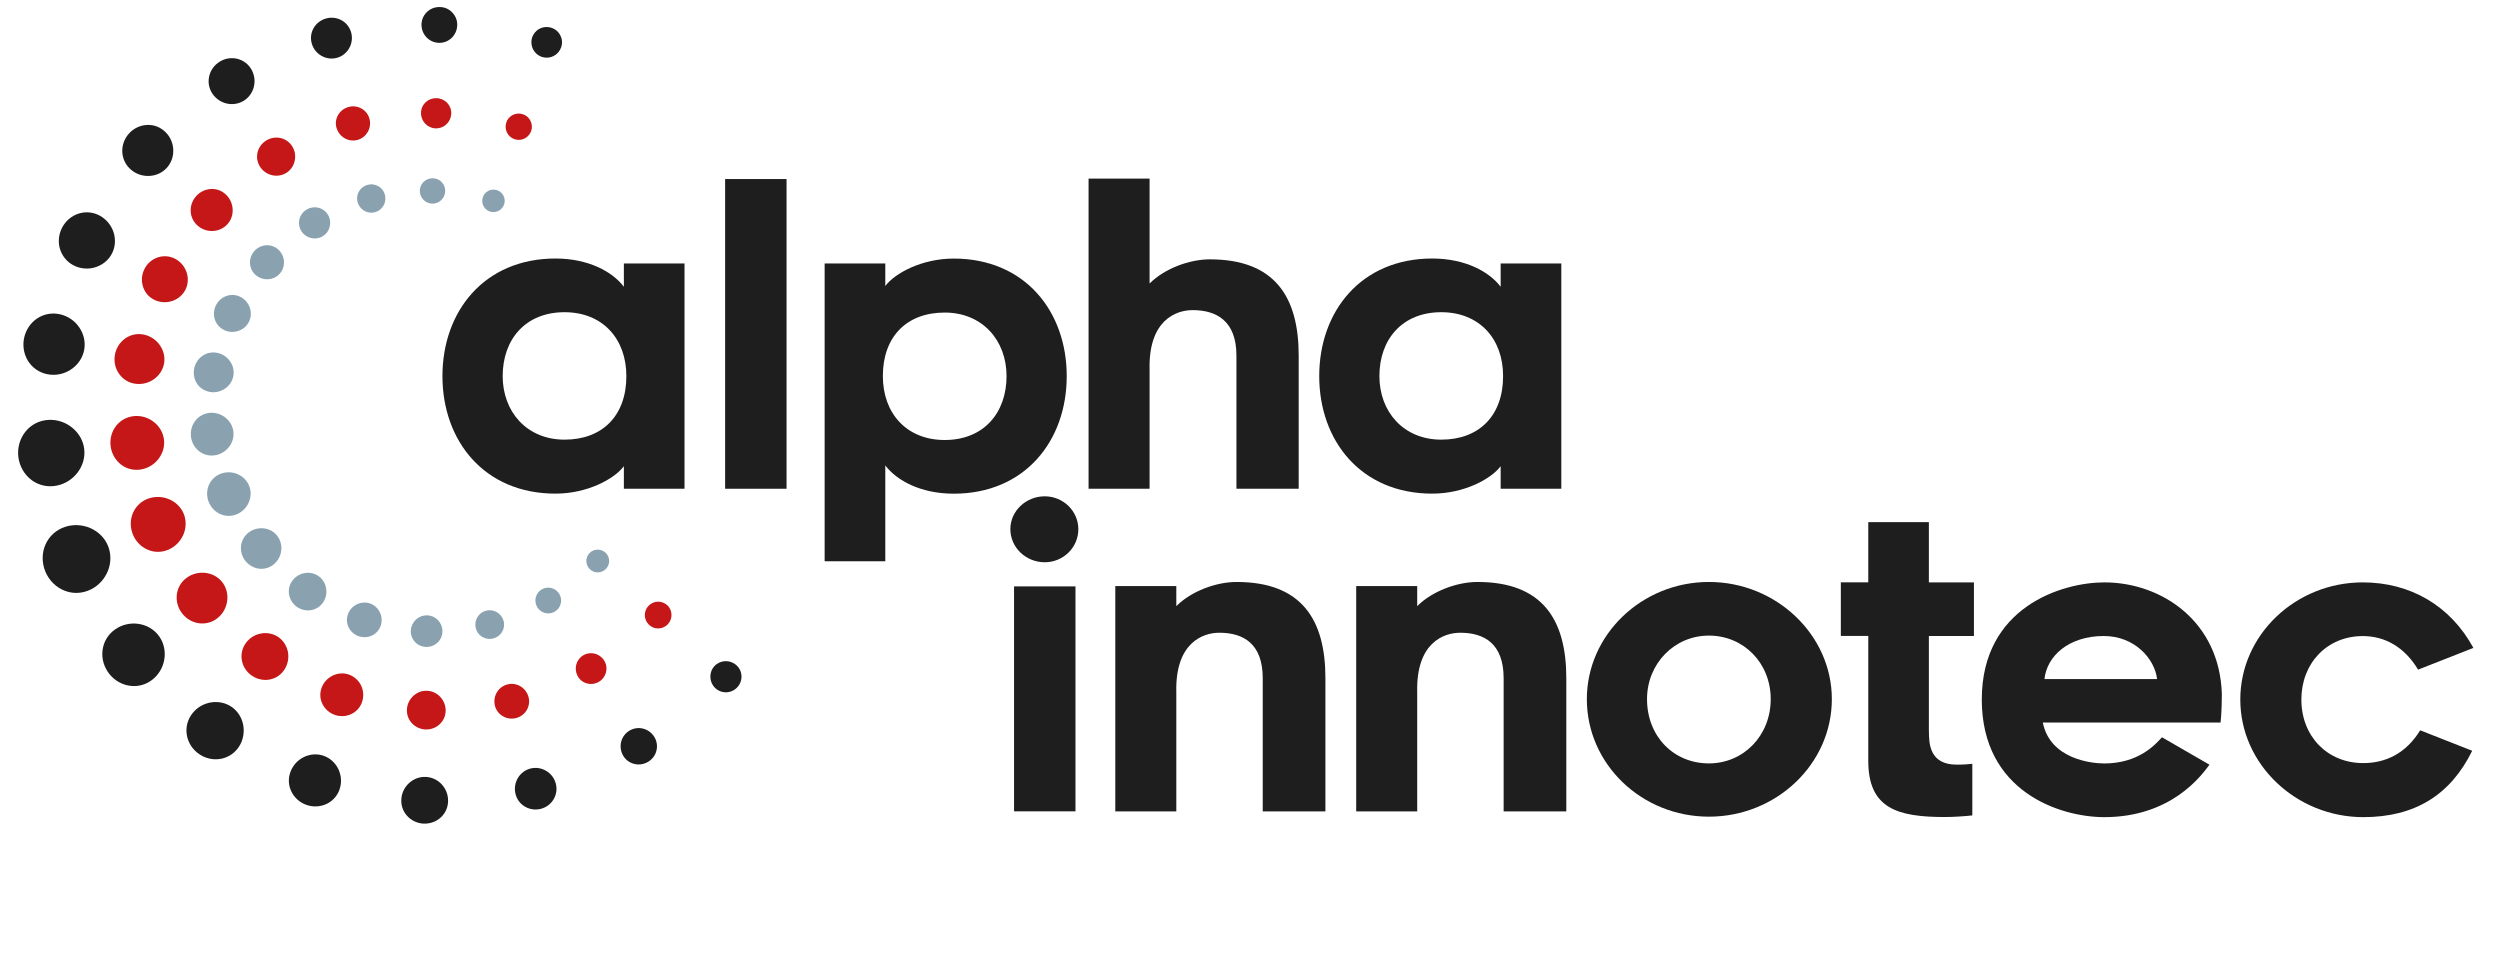 <?xml version="1.0" encoding="UTF-8"?> <svg xmlns="http://www.w3.org/2000/svg" width="420" height="163" viewBox="0 0 420 163" fill="none"><path d="M94.84 52.45C88.3 52.45 84.45 56.99 84.45 63.19C84.45 69.18 88.51 73.86 94.84 73.86C101.24 73.86 105.23 69.8 105.23 63.19C105.23 56.92 101.24 52.45 94.84 52.45ZM104.81 78.32C103.23 80.45 98.69 82.93 93.32 82.93C81.34 82.93 74.33 74.05 74.33 63.18C74.33 52.31 81.35 43.43 93.32 43.43C98.83 43.43 102.89 45.63 104.81 48.18V44.26H115V82.11H104.81V78.32Z" fill="#1E1E1E"></path><path d="M132.14 30.08H121.82V82.11H132.14V30.08Z" fill="#1E1E1E"></path><path d="M158.71 73.92C165.25 73.92 169.1 69.38 169.1 63.18C169.1 57.19 165.04 52.51 158.71 52.51C152.31 52.51 148.32 56.57 148.32 63.18C148.32 69.45 152.31 73.92 158.71 73.92ZM148.73 48.05C150.31 45.92 154.85 43.44 160.22 43.44C172.2 43.44 179.21 52.32 179.21 63.19C179.21 74.06 172.19 82.94 160.22 82.94C154.71 82.94 150.65 80.74 148.73 78.19V94.29H138.54V44.26H148.73V48.05Z" fill="#1E1E1E"></path><path d="M218.18 59.74V82.11H207.72V59.74C207.72 53.89 204.35 52.1 200.36 52.1C197.54 52.1 192.93 53.82 193.13 62.08V82.11H182.88V30.01H193.13V47.63C195.68 45.08 199.87 43.57 203.25 43.57C214.19 43.57 218.18 49.9 218.18 59.74Z" fill="#1E1E1E"></path><path d="M242.13 52.45C235.59 52.45 231.74 56.99 231.74 63.19C231.74 69.18 235.8 73.86 242.13 73.86C248.53 73.86 252.52 69.8 252.52 63.19C252.53 56.92 248.53 52.45 242.13 52.45ZM252.11 78.32C250.53 80.45 245.99 82.93 240.62 82.93C228.64 82.93 221.63 74.05 221.63 63.18C221.63 52.31 228.65 43.43 240.62 43.43C246.13 43.43 250.19 45.63 252.11 48.18V44.26H262.3V82.11H252.11V78.32Z" fill="#1E1E1E"></path><path d="M170.36 98.52H180.68V136.3H170.36V98.52ZM175.52 94.46C172.35 94.46 169.74 91.98 169.74 88.89C169.74 85.86 172.35 83.38 175.52 83.38C178.62 83.38 181.16 85.86 181.16 88.89C181.17 91.98 178.62 94.46 175.52 94.46Z" fill="#1E1E1E"></path><path d="M222.67 113.94V136.31H212.14V113.94C212.14 108.09 208.84 106.3 204.85 106.3C202.03 106.3 197.42 108.02 197.62 116.28V136.31H187.37V98.46H197.62V101.83C200.17 99.28 204.36 97.77 207.74 97.77C218.68 97.77 222.67 104.1 222.67 113.94Z" fill="#1E1E1E"></path><path d="M263.14 113.94V136.31H252.61V113.94C252.61 108.09 249.31 106.3 245.32 106.3C242.5 106.3 237.89 108.02 238.09 116.28V136.31H227.84V98.46H238.09V101.83C240.64 99.28 244.83 97.77 248.21 97.77C259.15 97.77 263.14 104.1 263.14 113.94Z" fill="#1E1E1E"></path><path d="M276.7 117.45C276.7 123.71 281.17 128.25 287.09 128.25C292.94 128.25 297.48 123.57 297.48 117.45C297.48 111.39 292.94 106.78 287.09 106.78C281.32 106.78 276.7 111.46 276.7 117.45ZM266.59 117.45C266.59 106.65 275.81 97.77 287.1 97.77C298.39 97.77 307.75 106.65 307.75 117.45C307.75 128.39 298.39 137.2 287.1 137.2C275.81 137.2 266.59 128.39 266.59 117.45Z" fill="#1E1E1E"></path><path d="M324.06 122.82C324.06 124.89 324.13 128.46 328.74 128.46C329.91 128.46 330.74 128.39 331.35 128.32V136.99C330.11 137.13 328.19 137.26 326.74 137.26C318.76 137.26 313.87 135.82 313.87 127.83V106.84H309.26V97.83H313.87V87.72H324.05V97.84H331.62V106.85H324.05V122.82H324.06Z" fill="#1E1E1E"></path><path d="M343.47 114.08H362.39C361.98 110.64 358.6 106.85 353.44 106.85C347.53 106.85 343.88 110.22 343.47 114.08ZM332.94 117.52C332.94 101.97 346.43 97.84 353.52 97.84C363.22 97.84 372.93 104.45 373.27 116.63C373.27 119.52 373.06 121.38 373.06 121.38H343.19C344.43 127.57 351.45 128.26 353.51 128.26C359.22 128.26 362.04 125.16 363.21 123.86L371.19 128.47C369.68 130.54 364.58 137.28 353.5 137.28C346.15 137.27 332.94 133.07 332.94 117.52Z" fill="#1E1E1E"></path><path d="M376.37 117.52C376.37 106.65 385.66 97.84 396.95 97.84C404.93 97.84 411.68 101.76 415.53 108.85L406.24 112.5C403.97 108.71 400.67 106.86 396.95 106.86C390.96 106.86 386.63 111.4 386.63 117.53C386.63 123.72 391.03 128.2 397.02 128.2C400.74 128.2 404.18 126.62 406.59 122.69L415.33 126.13C411.68 133.56 405.69 137.28 397.02 137.28C385.73 137.27 376.37 128.39 376.37 117.52Z" fill="#1E1E1E"></path><path d="M36.22 76.47C37.13 76.3 37.94 75.79 38.51 75.04C39.07 74.3 39.31 73.4 39.21 72.52C39.11 71.63 38.66 70.82 37.95 70.22C37.23 69.62 36.32 69.31 35.4 69.35C34.42 69.39 33.51 69.84 32.89 70.59C32.26 71.34 31.97 72.35 32.08 73.35C32.2 74.35 32.72 75.26 33.5 75.85C34.1 76.3 34.83 76.54 35.57 76.54C35.78 76.53 36 76.51 36.22 76.47Z" fill="#8AA2B0"></path><path d="M35.49 65.88C35.61 65.89 35.72 65.9 35.84 65.9C36.58 65.9 37.31 65.66 37.92 65.21C38.61 64.69 39.07 63.95 39.21 63.12C39.35 62.29 39.16 61.44 38.67 60.73C38.18 60 37.44 59.5 36.6 59.3C35.7 59.09 34.79 59.25 34.03 59.77C33.28 60.28 32.75 61.1 32.6 62.02C32.45 62.94 32.67 63.89 33.21 64.62C33.75 65.32 34.58 65.78 35.49 65.88Z" fill="#8AA2B0"></path><path d="M37.81 55.52C38.2 55.68 38.61 55.76 39.02 55.76C39.4 55.76 39.78 55.69 40.14 55.56C40.9 55.28 41.5 54.74 41.84 54.03C42.18 53.33 42.23 52.52 41.99 51.75C41.74 50.98 41.22 50.34 40.51 49.94C39.77 49.52 38.91 49.44 38.11 49.7C37.31 49.96 36.63 50.55 36.26 51.33C35.88 52.1 35.84 53 36.13 53.79C36.43 54.57 37.02 55.19 37.81 55.52Z" fill="#8AA2B0"></path><path d="M46.86 42.03C46.32 41.48 45.55 41.17 44.8 41.2C44.02 41.22 43.28 41.57 42.75 42.15C42.22 42.74 41.94 43.51 42 44.28C42.05 45.05 42.42 45.77 43.02 46.26C43.54 46.69 44.2 46.92 44.88 46.92C44.95 46.92 45.01 46.92 45.07 46.91C45.82 46.86 46.5 46.53 46.98 46C47.47 45.46 47.73 44.75 47.71 44.01C47.69 43.26 47.39 42.56 46.86 42.03Z" fill="#8AA2B0"></path><path d="M53.52 34.91C52.84 34.73 52.09 34.85 51.49 35.22C50.88 35.59 50.44 36.2 50.29 36.89C50.14 37.59 50.27 38.3 50.67 38.89C51.05 39.46 51.63 39.85 52.31 40C52.5 40.04 52.69 40.06 52.89 40.06C53.36 40.06 53.83 39.93 54.24 39.68C54.81 39.33 55.22 38.77 55.39 38.1C55.56 37.43 55.47 36.74 55.14 36.14C54.78 35.53 54.21 35.09 53.52 34.91Z" fill="#8AA2B0"></path><path d="M63.61 31.31C63.05 30.97 62.39 30.88 61.75 31.06C61.11 31.23 60.58 31.65 60.27 32.22C59.96 32.79 59.9 33.43 60.1 34.04C60.43 35.07 61.36 35.73 62.38 35.73C62.58 35.73 62.79 35.7 63 35.65C64.23 35.31 64.97 34.07 64.69 32.81C64.55 32.18 64.16 31.63 63.61 31.31Z" fill="#8AA2B0"></path><path d="M72.71 29.95C72.12 29.94 71.57 30.16 71.15 30.57C70.74 30.98 70.52 31.52 70.53 32.09C70.55 33.26 71.47 34.19 72.62 34.21H72.66C73.79 34.21 74.73 33.32 74.79 32.17C74.82 31.6 74.63 31.05 74.23 30.62C73.85 30.2 73.3 29.96 72.71 29.95Z" fill="#8AA2B0"></path><path d="M83.47 31.94C82.98 31.79 82.45 31.83 82 32.08C81.55 32.32 81.23 32.73 81.09 33.22C80.81 34.22 81.36 35.24 82.34 35.55C82.52 35.61 82.71 35.63 82.89 35.63C83.68 35.63 84.42 35.13 84.69 34.34C84.86 33.86 84.82 33.34 84.59 32.89C84.37 32.44 83.97 32.1 83.47 31.94Z" fill="#8AA2B0"></path><path d="M41.86 84.24C42.2 83.36 42.19 82.41 41.84 81.57C41.49 80.73 40.82 80.06 39.95 79.67C39.07 79.29 38.1 79.24 37.21 79.54C36.26 79.86 35.5 80.56 35.1 81.46C34.7 82.37 34.69 83.44 35.09 84.39C35.49 85.34 36.25 86.08 37.18 86.44C37.58 86.59 38 86.67 38.42 86.67C38.97 86.67 39.52 86.54 40.02 86.29C40.87 85.86 41.52 85.14 41.86 84.24Z" fill="#8AA2B0"></path><path d="M44.37 88.77C43.49 88.66 42.6 88.87 41.88 89.38C41.12 89.91 40.62 90.74 40.5 91.65C40.38 92.57 40.65 93.52 41.25 94.26C41.85 95 42.72 95.47 43.64 95.55C43.73 95.56 43.83 95.56 43.92 95.56C44.74 95.56 45.53 95.25 46.14 94.68C46.79 94.08 47.19 93.26 47.26 92.38C47.33 91.5 47.08 90.65 46.54 89.98C46.03 89.31 45.25 88.89 44.37 88.77Z" fill="#8AA2B0"></path><path d="M53.5 96.78C52.84 96.32 52.03 96.14 51.23 96.27C50.41 96.4 49.68 96.83 49.18 97.47C48.64 98.15 48.42 99 48.56 99.85C48.69 100.7 49.18 101.47 49.9 101.97C50.45 102.35 51.1 102.55 51.74 102.55C51.94 102.55 52.15 102.53 52.35 102.49C53.18 102.32 53.92 101.81 54.36 101.08C54.79 100.38 54.93 99.55 54.77 98.73C54.61 97.92 54.16 97.23 53.5 96.78Z" fill="#8AA2B0"></path><path d="M62.13 101.37C61.43 101.14 60.67 101.19 59.97 101.52C59.28 101.85 58.75 102.42 58.48 103.12C58.19 103.86 58.22 104.68 58.56 105.38C58.9 106.09 59.53 106.64 60.29 106.9C60.6 107 60.92 107.05 61.24 107.05C61.71 107.05 62.17 106.94 62.59 106.72C63.29 106.35 63.8 105.73 64.01 104.96C64.21 104.23 64.13 103.46 63.77 102.78C63.41 102.1 62.83 101.6 62.13 101.37Z" fill="#8AA2B0"></path><path d="M71.78 103.37C71.11 103.35 70.44 103.59 69.92 104.05C69.4 104.52 69.08 105.15 69.02 105.84C68.96 106.56 69.19 107.26 69.67 107.8C70.15 108.34 70.84 108.66 71.57 108.69C71.61 108.69 71.64 108.69 71.67 108.69C72.36 108.69 73.03 108.42 73.52 107.95C74.04 107.45 74.33 106.77 74.33 106.04C74.33 105.35 74.06 104.69 73.58 104.18C73.11 103.69 72.47 103.4 71.78 103.37Z" fill="#8AA2B0"></path><path d="M81.67 102.59C80.42 102.91 79.64 104.16 79.91 105.45C80.04 106.09 80.42 106.63 80.97 106.97C81.36 107.21 81.8 107.34 82.25 107.34C82.45 107.34 82.66 107.31 82.86 107.26C83.51 107.1 84.05 106.69 84.38 106.11C84.7 105.55 84.78 104.88 84.59 104.26C84.2 103.01 82.93 102.27 81.67 102.59Z" fill="#8AA2B0"></path><path d="M93.94 99.74C93.3 98.74 92.02 98.43 91.01 99.02C90 99.61 89.65 100.89 90.22 101.93C90.5 102.44 90.96 102.81 91.52 102.97C91.71 103.02 91.91 103.05 92.1 103.05C92.48 103.05 92.86 102.95 93.2 102.75C93.72 102.45 94.08 101.96 94.21 101.39C94.35 100.81 94.25 100.23 93.94 99.74Z" fill="#8AA2B0"></path><path d="M101.7 92.82C100.93 92.14 99.73 92.18 99.03 92.93C98.31 93.69 98.34 94.86 99.08 95.61C99.44 95.97 99.91 96.16 100.42 96.16H100.45C100.97 96.15 101.46 95.94 101.82 95.55C102.18 95.17 102.36 94.67 102.34 94.15C102.31 93.64 102.08 93.16 101.7 92.82Z" fill="#8AA2B0"></path><path d="M23.79 78.85C24.94 78.63 25.96 77.99 26.67 77.04C27.37 76.1 27.68 74.98 27.55 73.87C27.42 72.76 26.86 71.73 25.96 70.98C25.05 70.22 23.91 69.84 22.74 69.89C21.5 69.95 20.38 70.5 19.59 71.44C18.8 72.39 18.43 73.65 18.58 74.92C18.73 76.18 19.38 77.33 20.36 78.07C21.12 78.64 22.01 78.93 22.94 78.93C23.23 78.94 23.51 78.91 23.79 78.85Z" fill="#C51718"></path><path d="M22.9 64.49C23.05 64.5 23.19 64.51 23.34 64.51C24.27 64.51 25.18 64.21 25.95 63.64C26.82 62.99 27.39 62.07 27.57 61.03C27.74 60 27.5 58.93 26.89 58.04C26.27 57.13 25.35 56.49 24.29 56.24C23.17 55.97 22.03 56.18 21.09 56.82C20.15 57.46 19.49 58.49 19.3 59.64C19.1 60.8 19.38 61.98 20.07 62.89C20.75 63.81 21.75 64.38 22.9 64.49Z" fill="#C51718"></path><path d="M26.15 50.47C26.63 50.67 27.15 50.77 27.66 50.77C28.13 50.77 28.6 50.69 29.06 50.52C30 50.17 30.75 49.5 31.18 48.62C31.6 47.75 31.67 46.74 31.36 45.78C31.05 44.82 30.39 44.02 29.52 43.53C28.6 43.01 27.54 42.91 26.54 43.23C25.54 43.55 24.7 44.29 24.24 45.25C23.77 46.22 23.71 47.33 24.08 48.31C24.43 49.31 25.17 50.07 26.15 50.47Z" fill="#C51718"></path><path d="M38.04 32.77C37.36 32.08 36.47 31.72 35.5 31.75C34.55 31.78 33.62 32.21 32.97 32.93C32.31 33.65 31.98 34.61 32.04 35.56C32.1 36.52 32.55 37.38 33.3 37.99C33.95 38.52 34.76 38.81 35.6 38.81C35.68 38.81 35.76 38.81 35.84 38.8C36.76 38.74 37.59 38.34 38.2 37.68C38.8 37.02 39.12 36.14 39.09 35.23C39.06 34.29 38.68 33.42 38.04 32.77Z" fill="#C51718"></path><path d="M49.18 24.73C48.76 23.97 48.06 23.43 47.22 23.21C46.39 23 45.48 23.14 44.73 23.6C43.98 24.06 43.45 24.8 43.26 25.64C43.07 26.49 43.24 27.35 43.73 28.08C44.2 28.77 44.91 29.25 45.73 29.44C45.97 29.49 46.2 29.52 46.44 29.52C47.02 29.52 47.58 29.36 48.08 29.06C48.78 28.63 49.28 27.95 49.48 27.14C49.69 26.32 49.59 25.46 49.18 24.73Z" fill="#C51718"></path><path d="M60.81 18.28C60.13 17.87 59.33 17.76 58.56 17.97C57.79 18.18 57.15 18.68 56.77 19.37C56.4 20.05 56.32 20.83 56.56 21.57C56.96 22.81 58.09 23.61 59.32 23.61C59.57 23.61 59.81 23.58 60.06 23.51C61.54 23.1 62.44 21.59 62.1 20.07C61.93 19.32 61.48 18.69 60.81 18.28Z" fill="#C51718"></path><path d="M73.32 16.49C72.63 16.48 71.96 16.74 71.46 17.23C70.97 17.71 70.71 18.36 70.73 19.04C70.75 20.43 71.85 21.54 73.22 21.57C73.24 21.57 73.25 21.57 73.27 21.57C74.62 21.57 75.73 20.51 75.81 19.14C75.85 18.46 75.61 17.81 75.15 17.3C74.67 16.8 74.02 16.51 73.32 16.49Z" fill="#C51718"></path><path d="M87.81 19.18C87.23 19 86.62 19.06 86.09 19.34C85.57 19.62 85.19 20.09 85.03 20.67C84.7 21.84 85.34 23.04 86.49 23.4C86.71 23.47 86.93 23.5 87.15 23.5C88.07 23.5 88.92 22.92 89.24 21.99C89.43 21.43 89.39 20.83 89.12 20.3C88.86 19.76 88.39 19.36 87.81 19.18Z" fill="#C51718"></path><path d="M30.88 89.64C31.3 88.53 31.29 87.33 30.85 86.28C30.41 85.23 29.57 84.38 28.47 83.9C27.36 83.41 26.13 83.36 25 83.73C23.8 84.13 22.86 84.99 22.35 86.14C21.84 87.29 21.84 88.64 22.34 89.83C22.84 91.03 23.8 91.97 24.98 92.42C25.49 92.62 26.02 92.71 26.55 92.71C27.23 92.71 27.92 92.55 28.56 92.22C29.62 91.69 30.44 90.77 30.88 89.64Z" fill="#C51718"></path><path d="M34.56 96.25C33.45 96.11 32.34 96.38 31.43 97.02C30.47 97.69 29.86 98.7 29.71 99.85C29.56 101 29.9 102.2 30.65 103.12C31.4 104.05 32.49 104.64 33.65 104.73C33.77 104.74 33.88 104.74 34 104.74C35.03 104.74 36.01 104.36 36.78 103.64C37.6 102.89 38.09 101.86 38.19 100.74C38.28 99.64 37.96 98.57 37.29 97.74C36.64 96.93 35.66 96.4 34.56 96.25Z" fill="#C51718"></path><path d="M46.78 107.04C45.97 106.48 44.96 106.25 43.95 106.41C42.93 106.57 42.02 107.1 41.39 107.91C40.72 108.76 40.45 109.81 40.62 110.86C40.78 111.91 41.39 112.88 42.29 113.5C42.97 113.98 43.78 114.23 44.59 114.23C44.84 114.23 45.1 114.2 45.35 114.15C46.4 113.94 47.28 113.32 47.85 112.39C48.38 111.52 48.56 110.48 48.36 109.47C48.15 108.47 47.59 107.61 46.78 107.04Z" fill="#C51718"></path><path d="M58.57 113.31C57.7 113.02 56.76 113.09 55.91 113.49C55.06 113.9 54.4 114.6 54.06 115.47C53.7 116.39 53.73 117.38 54.16 118.25C54.58 119.13 55.36 119.81 56.3 120.12C56.68 120.25 57.08 120.31 57.47 120.31C58.05 120.31 58.63 120.17 59.14 119.9C60.01 119.45 60.63 118.68 60.89 117.73C61.14 116.83 61.03 115.87 60.6 115.03C60.15 114.22 59.43 113.6 58.57 113.31Z" fill="#C51718"></path><path d="M71.75 116.05C70.89 116.01 70.11 116.31 69.47 116.88C68.83 117.45 68.44 118.24 68.37 119.08C68.3 119.97 68.58 120.82 69.17 121.47C69.75 122.12 70.6 122.52 71.49 122.55C71.53 122.55 71.58 122.55 71.62 122.55C72.47 122.55 73.29 122.23 73.89 121.65C74.53 121.04 74.88 120.22 74.87 119.33C74.86 118.48 74.53 117.67 73.94 117.05C73.36 116.44 72.58 116.08 71.75 116.05Z" fill="#C51718"></path><path d="M88.77 117.01C88.31 115.49 86.76 114.59 85.25 114.98C83.74 115.37 82.8 116.89 83.12 118.44C83.28 119.21 83.73 119.86 84.4 120.28C84.87 120.57 85.4 120.73 85.94 120.73C86.19 120.73 86.43 120.7 86.68 120.64C87.47 120.44 88.12 119.95 88.52 119.25C88.91 118.55 89 117.76 88.77 117.01Z" fill="#C51718"></path><path d="M101.49 110.95C100.73 109.76 99.19 109.38 97.99 110.09C96.79 110.8 96.38 112.33 97.04 113.57C97.37 114.18 97.92 114.62 98.59 114.81C98.82 114.87 99.05 114.91 99.28 114.91C99.74 114.91 100.19 114.79 100.6 114.55C101.22 114.19 101.65 113.61 101.81 112.92C101.98 112.24 101.87 111.54 101.49 110.95Z" fill="#C51718"></path><path d="M112.08 101.66C111.16 100.84 109.78 100.9 108.94 101.79C108.1 102.68 108.13 104.06 109 104.93C109.42 105.35 109.97 105.58 110.56 105.58C110.57 105.58 110.58 105.58 110.6 105.58C111.21 105.57 111.78 105.32 112.2 104.87C112.62 104.42 112.84 103.84 112.81 103.23C112.79 102.61 112.53 102.06 112.08 101.66Z" fill="#C51718"></path><path d="M9.49 81.59C10.91 81.32 12.17 80.53 13.06 79.35C13.92 78.2 14.31 76.81 14.15 75.44C13.99 74.07 13.29 72.81 12.18 71.89C11.05 70.95 9.62 70.47 8.2 70.54C6.67 70.61 5.29 71.29 4.33 72.45C3.36 73.62 2.9 75.18 3.08 76.74C3.26 78.3 4.07 79.72 5.28 80.63C6.21 81.33 7.31 81.69 8.45 81.69C8.8 81.69 9.14 81.66 9.49 81.59Z" fill="#1E1E1E"></path><path d="M8.42 62.94C8.6 62.96 8.78 62.97 8.96 62.97C10.11 62.97 11.23 62.6 12.17 61.9C13.24 61.1 13.94 59.97 14.16 58.7C14.37 57.43 14.08 56.13 13.33 55.02C12.57 53.9 11.43 53.11 10.13 52.81C8.76 52.49 7.36 52.74 6.21 53.52C5.05 54.3 4.25 55.57 4.01 56.99C3.77 58.41 4.11 59.87 4.95 60.99C5.78 62.1 7.02 62.79 8.42 62.94Z" fill="#1E1E1E"></path><path d="M12.72 44.75C13.31 44.99 13.94 45.12 14.57 45.12C15.15 45.12 15.73 45.02 16.28 44.81C17.43 44.38 18.35 43.56 18.86 42.49C19.38 41.42 19.45 40.19 19.08 39.02C18.69 37.84 17.89 36.86 16.82 36.26C15.7 35.63 14.41 35.5 13.19 35.89C11.97 36.28 10.94 37.19 10.37 38.37C9.8 39.55 9.72 40.92 10.17 42.11C10.63 43.32 11.53 44.25 12.72 44.75Z" fill="#1E1E1E"></path><path d="M27.84 22.23C27.02 21.4 25.92 20.94 24.76 20.99C23.6 21.02 22.48 21.54 21.68 22.42C20.88 23.3 20.47 24.46 20.55 25.62C20.63 26.78 21.17 27.83 22.08 28.57C22.87 29.22 23.85 29.56 24.88 29.56C24.98 29.56 25.08 29.56 25.17 29.55C26.28 29.48 27.3 28.99 28.03 28.19C28.76 27.38 29.14 26.33 29.11 25.21C29.08 24.08 28.63 23.02 27.84 22.23Z" fill="#1E1E1E"></path><path d="M42.27 11.72C41.76 10.8 40.92 10.15 39.91 9.89C38.9 9.63 37.8 9.8 36.91 10.36C36.01 10.91 35.36 11.81 35.14 12.83C34.91 13.85 35.11 14.89 35.7 15.76C36.27 16.59 37.13 17.18 38.12 17.4C38.4 17.46 38.69 17.49 38.97 17.49C39.67 17.49 40.35 17.3 40.95 16.93C41.79 16.41 42.39 15.59 42.64 14.61C42.89 13.64 42.76 12.61 42.27 11.72Z" fill="#1E1E1E"></path><path d="M57.46 3.45C56.67 2.98 55.69 2.85 54.79 3.1C53.89 3.35 53.11 3.95 52.67 4.75C52.22 5.56 52.12 6.5 52.4 7.39C52.67 8.25 53.25 8.96 54.04 9.4C54.56 9.69 55.13 9.84 55.71 9.84C56 9.84 56.3 9.8 56.59 9.72C57.44 9.49 58.16 8.94 58.63 8.16C59.09 7.38 59.23 6.47 59.03 5.59C58.81 4.68 58.26 3.92 57.46 3.45Z" fill="#1E1E1E"></path><path d="M73.88 1.18C73.03 1.17 72.27 1.47 71.68 2.06C71.11 2.63 70.8 3.39 70.81 4.2C70.84 5.85 72.13 7.16 73.75 7.2C73.77 7.2 73.79 7.2 73.81 7.2C75.41 7.2 76.72 5.95 76.81 4.32C76.86 3.51 76.58 2.75 76.03 2.15C75.47 1.53 74.71 1.19 73.88 1.18Z" fill="#1E1E1E"></path><path d="M92.61 4.66C91.94 4.45 91.22 4.52 90.6 4.85C90 5.18 89.56 5.73 89.37 6.39C88.99 7.75 89.74 9.15 91.07 9.57C91.33 9.65 91.59 9.69 91.84 9.69C92.92 9.69 93.91 9.01 94.28 7.93C94.51 7.28 94.46 6.58 94.14 5.96C93.83 5.33 93.29 4.87 92.61 4.66Z" fill="#1E1E1E"></path><path d="M18.13 91.67C17.59 90.37 16.55 89.33 15.2 88.73C13.83 88.13 12.3 88.06 10.91 88.52C9.43 89.02 8.26 90.07 7.64 91.48C7.01 92.9 7.01 94.56 7.63 96.05C8.25 97.53 9.44 98.7 10.89 99.25C11.52 99.49 12.17 99.61 12.82 99.61C13.66 99.61 14.51 99.41 15.3 99.01C16.61 98.35 17.63 97.21 18.17 95.81C18.68 94.44 18.67 92.97 18.13 91.67Z" fill="#1E1E1E"></path><path d="M23.19 104.8C21.82 104.62 20.45 104.96 19.34 105.74C18.16 106.57 17.41 107.8 17.23 109.22C17.04 110.64 17.47 112.11 18.39 113.25C19.31 114.4 20.66 115.12 22.08 115.24C22.22 115.25 22.37 115.26 22.51 115.26C23.77 115.26 24.97 114.79 25.92 113.91C26.92 112.99 27.54 111.72 27.66 110.34C27.77 108.99 27.38 107.68 26.56 106.66C25.73 105.64 24.54 104.98 23.19 104.8Z" fill="#1E1E1E"></path><path d="M38.93 118.77C37.94 118.08 36.71 117.81 35.47 118C34.22 118.2 33.1 118.85 32.33 119.84C31.51 120.88 31.18 122.16 31.38 123.44C31.58 124.73 32.33 125.91 33.43 126.67C34.27 127.25 35.26 127.56 36.24 127.56C36.55 127.56 36.86 127.53 37.17 127.47C38.45 127.21 39.53 126.45 40.22 125.33C40.87 124.26 41.09 122.99 40.85 121.74C40.6 120.51 39.92 119.46 38.93 118.77Z" fill="#1E1E1E"></path><path d="M54.31 126.95C53.26 126.6 52.11 126.68 51.08 127.17C50.04 127.67 49.24 128.53 48.83 129.59C48.39 130.7 48.43 131.91 48.95 132.97C49.46 134.04 50.41 134.87 51.56 135.25C52.02 135.4 52.51 135.48 52.98 135.48C53.69 135.48 54.39 135.31 55.01 134.99C56.06 134.44 56.81 133.5 57.13 132.35C57.43 131.25 57.3 130.08 56.77 129.06C56.23 128.05 55.36 127.3 54.31 126.95Z" fill="#1E1E1E"></path><path d="M71.51 130.52C70.5 130.48 69.53 130.84 68.76 131.52C67.99 132.21 67.51 133.16 67.43 134.18C67.34 135.25 67.68 136.28 68.39 137.06C69.1 137.85 70.12 138.33 71.2 138.37C71.25 138.37 71.3 138.37 71.36 138.37C72.38 138.37 73.38 137.98 74.1 137.28C74.87 136.55 75.29 135.55 75.28 134.48C75.27 133.45 74.88 132.47 74.16 131.72C73.46 130.99 72.52 130.56 71.51 130.52Z" fill="#1E1E1E"></path><path d="M91.71 129.48C90.91 129.02 90 128.89 89.13 129.11C88.26 129.33 87.51 129.88 87.03 130.66C86.55 131.45 86.39 132.37 86.58 133.27C86.78 134.2 87.33 134.99 88.13 135.48C88.68 135.82 89.32 136 89.97 136C90.26 136 90.56 135.96 90.84 135.89C91.77 135.66 92.56 135.06 93.03 134.24C93.5 133.42 93.62 132.47 93.35 131.56C93.1 130.68 92.52 129.94 91.71 129.48Z" fill="#1E1E1E"></path><path d="M105.76 122.74C104.34 123.58 103.85 125.39 104.64 126.86C105.03 127.58 105.68 128.1 106.48 128.32C106.75 128.4 107.03 128.43 107.3 128.43C107.84 128.43 108.38 128.28 108.86 128C109.59 127.57 110.1 126.89 110.29 126.07C110.48 125.27 110.34 124.45 109.9 123.76C109.01 122.35 107.18 121.9 105.76 122.74Z" fill="#1E1E1E"></path><path d="M123.71 111.75C122.63 110.79 121.02 110.86 120.04 111.89C119.08 112.91 119.11 114.56 120.12 115.56C120.61 116.05 121.25 116.31 121.94 116.31H121.98C122.69 116.3 123.36 116 123.85 115.48C124.34 114.96 124.6 114.27 124.57 113.56C124.54 112.86 124.24 112.22 123.71 111.75Z" fill="#1E1E1E"></path></svg> 